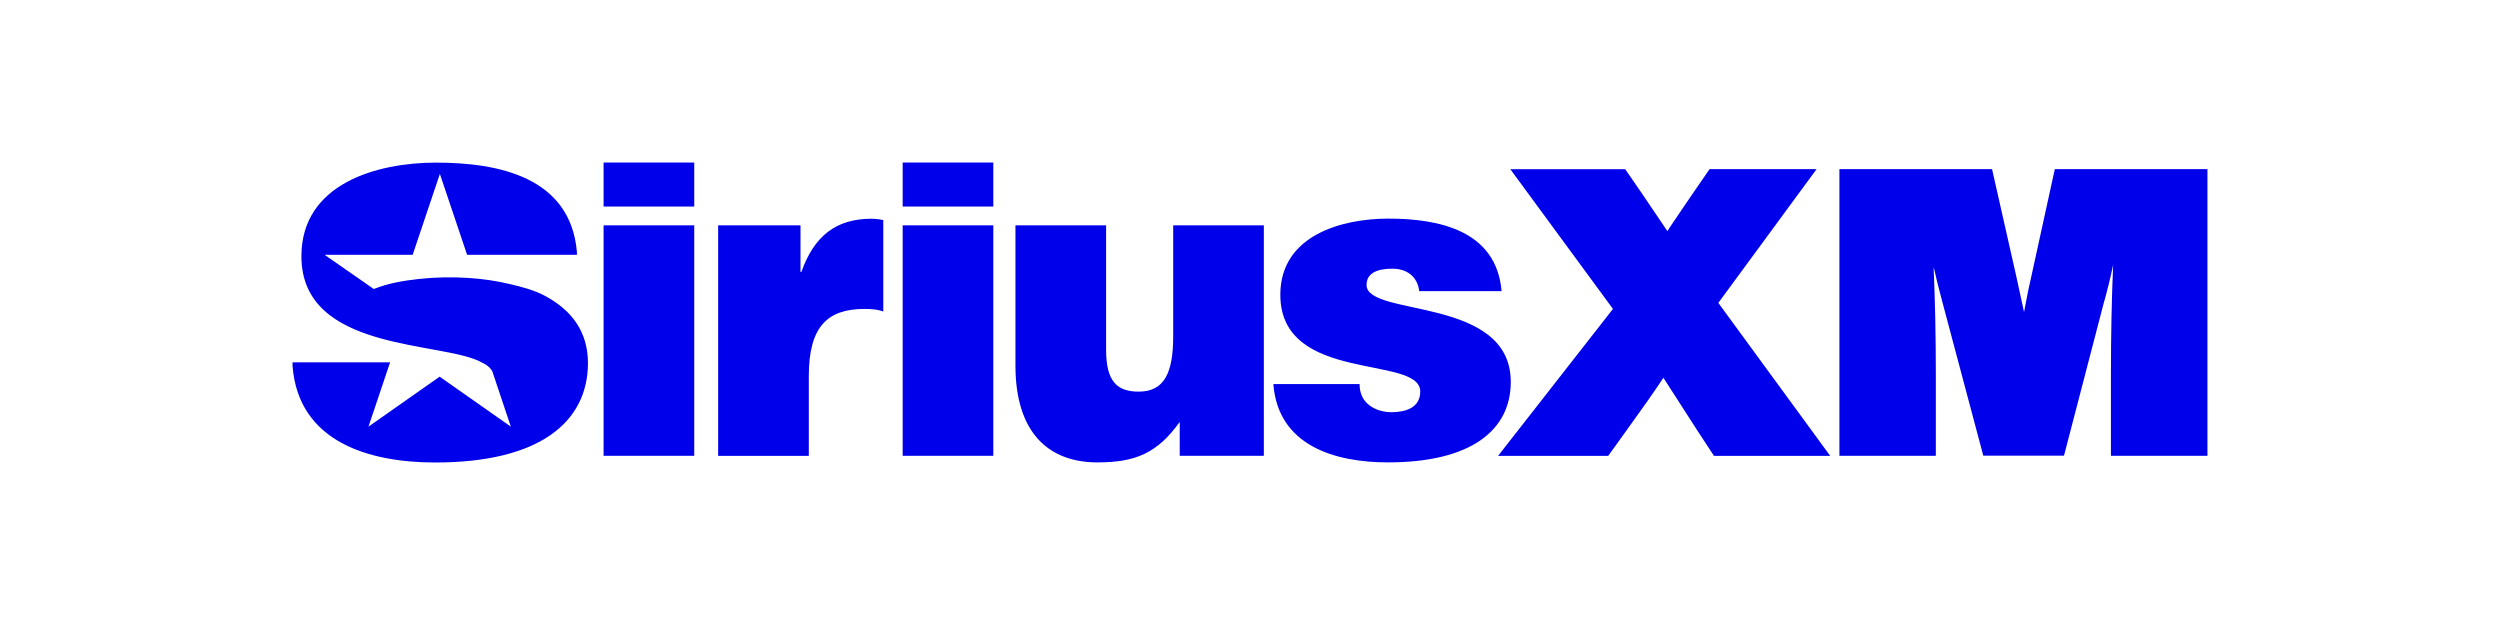 <svg xmlns="http://www.w3.org/2000/svg" fill="none" viewBox="0 0 200 50" height="50" width="200">
<g clip-path="url(#clip0_28_25)">
<path fill="#0000EB" d="M48.287 18.025H55.539V36.464H48.287V18.025ZM48.287 13H55.539V16.523H48.287V13ZM72.213 13H79.465V16.523H72.213V13ZM72.213 18.025H79.465V36.464H72.213V18.025ZM93.855 18.025H101.107V36.464H94.377V33.754C92.571 36.285 90.791 36.991 87.789 36.991C83.813 36.991 81.236 34.532 81.236 29.247V18.025H88.489V27.987C88.489 30.517 89.365 31.331 91.101 31.331C93.191 31.331 93.855 29.748 93.855 26.896V18.025ZM120.862 30.553C120.862 34.389 117.728 36.991 111.033 36.991C106.854 36.991 102.249 35.694 101.868 30.723H108.766C108.766 31.465 109.041 32.028 109.537 32.413C109.988 32.762 110.617 32.976 111.317 32.976C112.432 32.976 113.619 32.627 113.619 31.322C113.619 28.362 102.426 30.723 102.426 23.578C102.426 18.866 107.27 17.489 111.069 17.489C115.045 17.489 119.711 18.401 120.127 23.292H113.539C113.468 22.693 113.229 22.273 112.84 21.951C112.459 21.638 111.937 21.495 111.379 21.495C110.121 21.495 109.324 21.879 109.324 22.8C109.333 25.384 120.862 23.659 120.862 30.553ZM46.162 25.912C46.711 26.762 47.038 27.799 47.038 29.078C47.003 33.799 43.133 37 34.809 37C29.603 37 23.883 35.399 23.404 29.292V28.988H31.206L29.479 34.13L35.173 30.133L40.866 34.13L39.388 29.712C39.157 29.256 38.564 29.006 38.564 29.006C35.456 27.262 24.113 28.21 24.113 20.502C24.113 14.699 30.143 13.009 34.871 13.009C39.822 13.009 45.63 14.136 46.153 20.154V20.386H37.369L35.19 13.912L33.012 20.386H25.972L29.904 23.122C31.055 22.657 32.286 22.452 33.517 22.317C34.836 22.174 36.164 22.148 37.493 22.237C38.608 22.308 39.715 22.469 40.804 22.729C41.787 22.961 42.788 23.221 43.682 23.712C44.683 24.267 45.559 24.973 46.162 25.912ZM69.725 17.498C70.176 17.498 70.663 17.605 70.663 17.605V24.928C70.663 24.928 70.283 24.714 69.167 24.714C66.201 24.714 64.704 26.118 64.704 30.097V36.472H57.452V18.025H64.04V21.754H64.111C65.129 18.875 66.891 17.498 69.725 17.498ZM164.385 13.528H176.596V36.464H168.874V29.954C168.874 26.797 168.936 23.873 169.051 21.191C168.821 22.291 168.564 23.328 168.281 24.311L165.12 36.455H158.664L155.432 24.32C155.317 23.873 155.202 23.444 155.096 23.033C154.99 22.622 154.901 22.264 154.83 21.933C154.759 21.611 154.715 21.432 154.689 21.387C154.804 24.008 154.866 26.869 154.866 29.954V36.464H147.153V13.528H159.364L161.33 22.228C161.542 23.194 161.737 24.106 161.923 24.964C162.18 23.587 162.366 22.675 162.481 22.228L164.385 13.528ZM137.466 24.231L146.418 36.472H137.12L135.748 34.38L133.073 30.222C132.347 31.322 131.373 32.699 130.16 34.38L128.655 36.472H119.844L129.036 24.714L120.827 13.537H130.018L131.391 15.531C132.277 16.845 132.949 17.829 133.392 18.49C133.437 18.401 133.755 17.936 134.34 17.069C134.809 16.38 135.154 15.87 135.393 15.522L136.766 13.528H145.329L137.466 24.231Z"></path>
</g>
<defs>
<clipPath id="clip0_28_25">
<rect transform="translate(23.404 13)" fill="white" height="24" width="153.191"></rect>
</clipPath>
</defs>
</svg>
